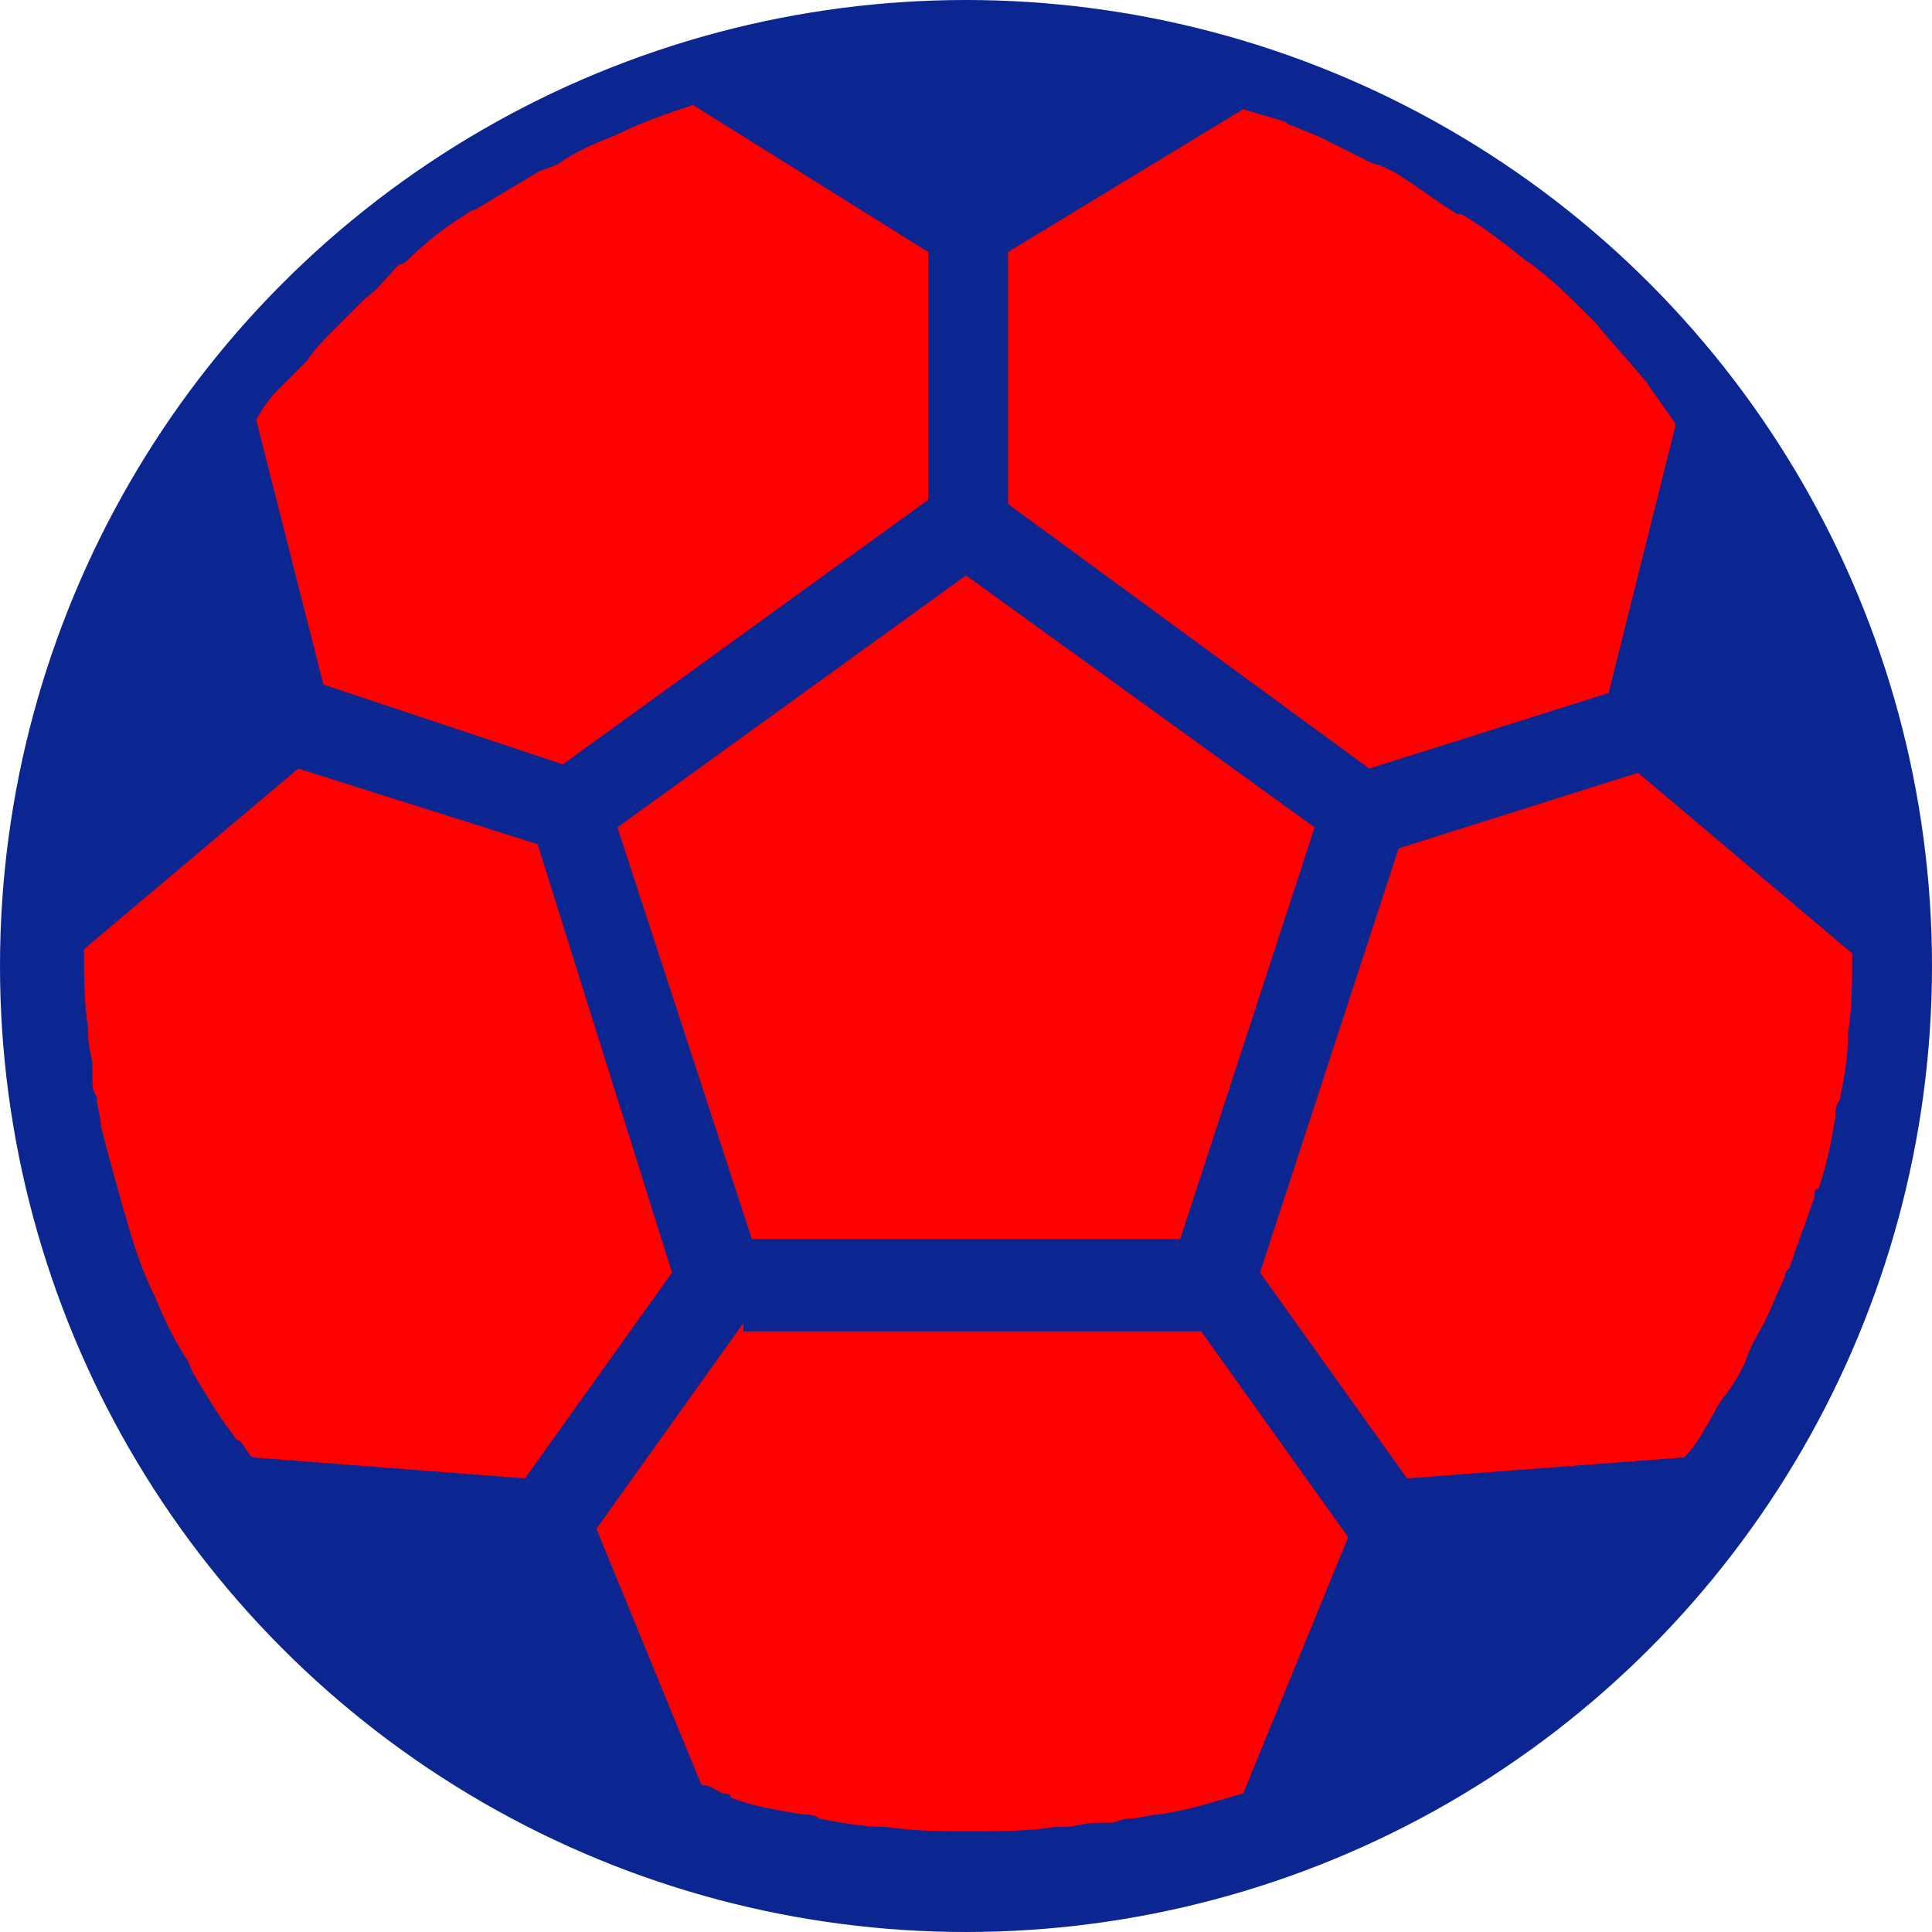 <?xml version="1.0" encoding="utf-8"?>
<!-- Generator: Adobe Illustrator 22.1.0, SVG Export Plug-In . SVG Version: 6.00 Build 0)  -->
<svg version="1.1" xmlns="http://www.w3.org/2000/svg" xmlns:xlink="http://www.w3.org/1999/xlink" x="0px" y="0px"
	 viewBox="0 0 46 46" style="enable-background:new 0 0 46 46;" xml:space="preserve">
<style type="text/css">
	.st0{fill:#0C2691;}
	.st1{fill:#FF0000;}
</style>
<g id="Слой_2">
</g>
<g id="Слой_1">
	<circle class="st0" cx="23" cy="23" r="23"/>
	<g>
		<path class="st1" d="M38.3,16.5l1.6-6.4c-0.2-0.3-0.5-0.7-0.7-1v0c-0.4-0.5-0.8-0.9-1.2-1.4c-0.1-0.1-0.2-0.2-0.3-0.3
			c-0.3-0.3-0.7-0.7-1.1-1c-0.1-0.1-0.3-0.2-0.4-0.3c-0.5-0.4-0.9-0.7-1.4-1c0,0,0,0-0.1,0c0,0,0,0,0,0c-0.5-0.3-1-0.7-1.5-1
			C33,4,32.8,3.9,32.7,3.9c-0.4-0.2-0.8-0.4-1.2-0.6C31.3,3.2,31,3.1,30.8,3c-0.1,0-0.2-0.1-0.2-0.1c-0.3-0.1-0.7-0.2-1-0.3L24,6v6
			l8.6,6.3L38.3,16.5z"/>
		<polygon class="st1" points="17.9,29.5 28.1,29.5 31.3,19.7 23,13.7 14.7,19.7 		"/>
		<path class="st1" d="M39,18.4l-5.7,1.8L30,30.3l3.5,4.9l6.6-0.5c0.2-0.2,0.4-0.5,0.5-0.7c0.2-0.3,0.3-0.6,0.5-0.8
			c0.2-0.3,0.4-0.6,0.5-0.9c0.1-0.3,0.3-0.6,0.4-0.8c0.2-0.4,0.3-0.7,0.5-1.1c0-0.1,0-0.1,0.1-0.2c0.2-0.6,0.4-1.1,0.6-1.7
			c0-0.1,0-0.2,0.1-0.2c0.2-0.6,0.3-1.1,0.4-1.7c0-0.1,0-0.3,0.1-0.4c0.1-0.5,0.2-1,0.2-1.6c0.1-0.6,0.1-1.3,0.1-1.9L39,18.4z"/>
		<path class="st1" d="M17.7,31.5l-3.5,4.9l2.5,6.1c0.2,0,0.3,0.1,0.5,0.2c0.1,0,0.2,0,0.2,0.1c0.5,0.2,1.1,0.3,1.7,0.4
			c0.1,0,0.3,0,0.4,0.1c0.5,0.1,1.1,0.2,1.6,0.2c0.7,0.1,1.3,0.1,2,0.1c0.7,0,1.4,0,2-0.1c0,0,0.1,0,0.2,0c0.3,0,0.5-0.1,0.8-0.1
			c0.1,0,0.2,0,0.3,0c0.2,0,0.3-0.1,0.5-0.1c0.2,0,0.5-0.1,0.7-0.1c0.7-0.1,1.3-0.3,2-0.5l2.5-6.1l-3.5-4.9H17.7z"/>
		<path class="st1" d="M12.8,20.1l-5.7-1.8L2,22.6c0,0.6,0,1.3,0.1,1.9c0,0.1,0,0.1,0,0.2c0,0.2,0.1,0.5,0.1,0.7c0,0.1,0,0.2,0,0.3
			c0,0.1,0,0.3,0.1,0.4c0,0.2,0.1,0.5,0.1,0.7C2.6,27.6,2.8,28.3,3,29c0.2,0.7,0.4,1.3,0.7,1.9c0.2,0.5,0.4,0.9,0.7,1.4
			c0.1,0.1,0.1,0.2,0.2,0.4c0.3,0.5,0.6,1,0.9,1.4c0.1,0.1,0.1,0.2,0.2,0.2c0.1,0.1,0.2,0.3,0.3,0.4l6.5,0.5l3.5-4.9L12.8,20.1z"/>
		<path class="st1" d="M13.4,18.2l8.7-6.3V6l-5.6-3.5c-0.6,0.2-1.2,0.4-1.8,0.7c-0.5,0.2-1,0.4-1.4,0.7C13.1,4,13,4,12.8,4.1
			c-0.5,0.3-1,0.6-1.5,0.9c-0.1,0-0.2,0.1-0.2,0.1c-0.5,0.3-1,0.7-1.4,1.1c0,0-0.1,0.1-0.2,0.1C9.2,6.6,9,6.9,8.7,7.1
			C8.4,7.4,8.2,7.6,8,7.8C7.7,8.1,7.5,8.3,7.3,8.6C7.1,8.8,6.8,9.1,6.6,9.3c-0.2,0.2-0.4,0.5-0.5,0.7l1.6,6.3L13.4,18.2z"/>
	</g>
</g>
</svg>
